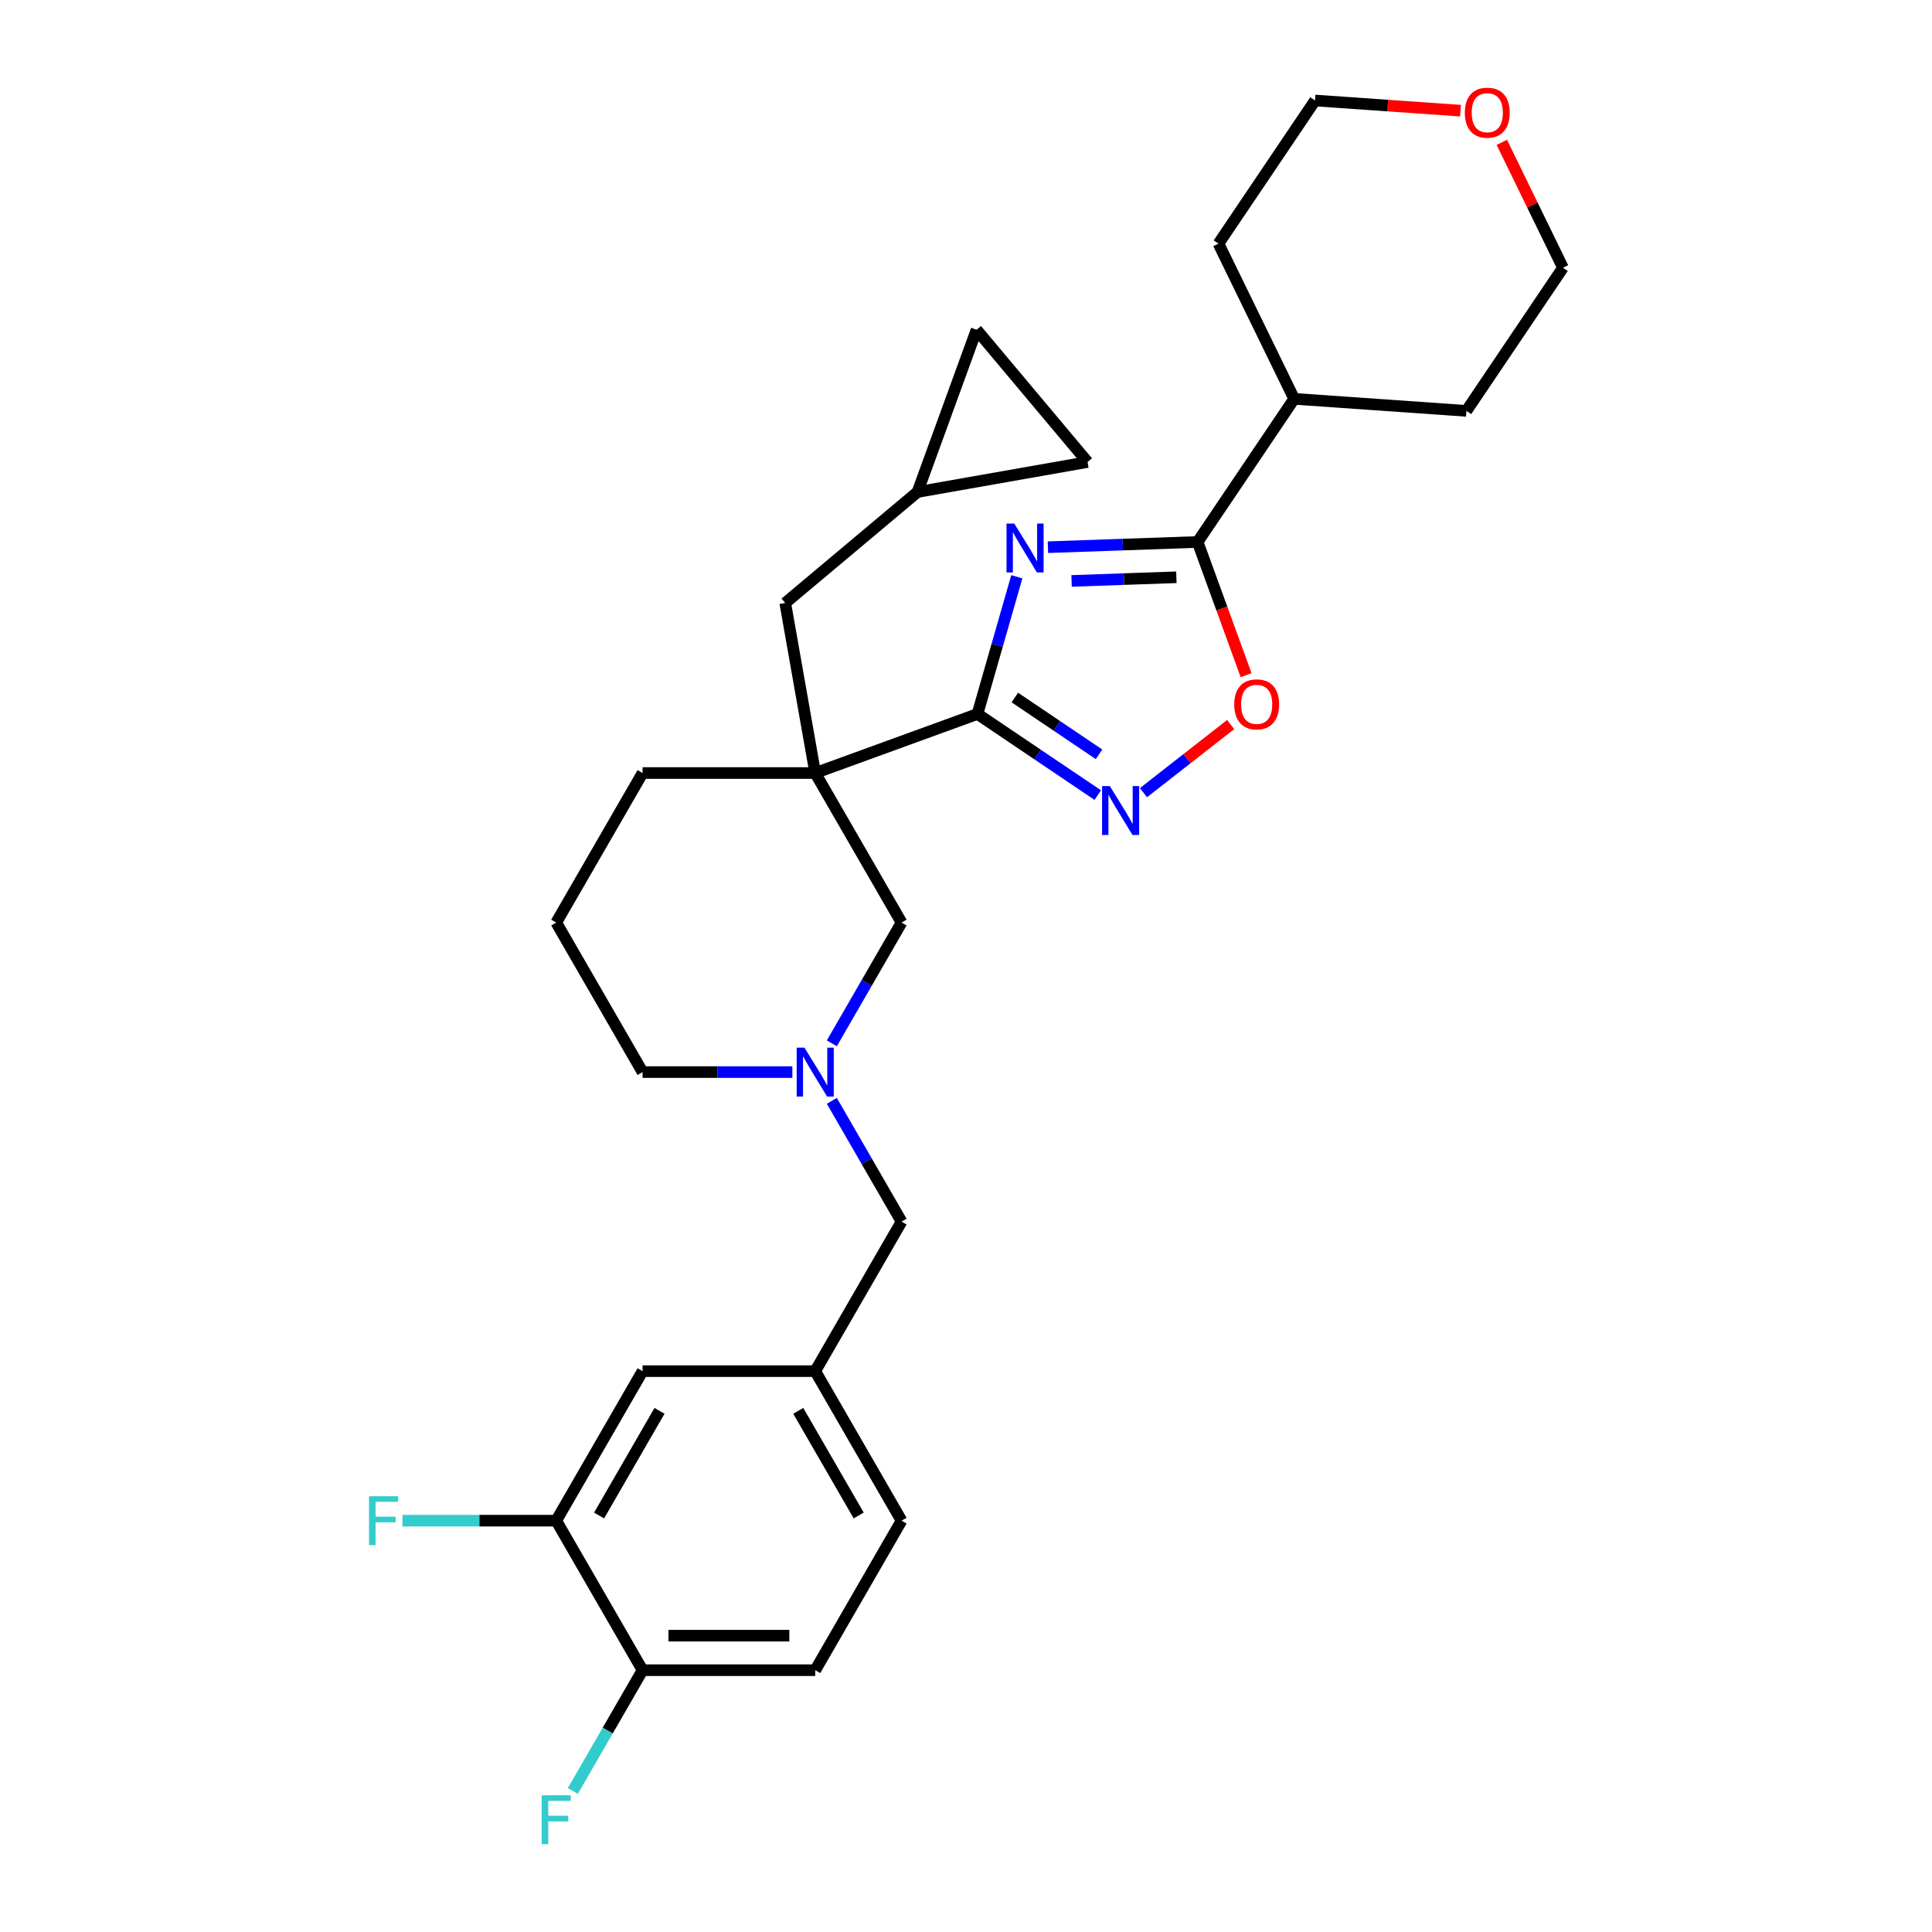 <?xml version='1.0' encoding='iso-8859-1'?>
<svg version='1.1' baseProfile='full'
              xmlns='http://www.w3.org/2000/svg'
                      xmlns:rdkit='http://www.rdkit.org/xml'
                      xmlns:xlink='http://www.w3.org/1999/xlink'
                  xml:space='preserve'
width='1000px' height='1000px' viewBox='0 0 1000 1000'>
<!-- END OF HEADER -->
<rect style='opacity:1.0;fill:#FFFFFF;stroke:none' width='1000' height='1000' x='0' y='0'> </rect>
<path class='bond-0' d='M 526.303,298.532 L 516.121,334.041' style='fill:none;fill-rule:evenodd;stroke:#0000FF;stroke-width:6px;stroke-linecap:butt;stroke-linejoin:miter;stroke-opacity:1' />
<path class='bond-0' d='M 516.121,334.041 L 505.939,369.551' style='fill:none;fill-rule:evenodd;stroke:#000000;stroke-width:6px;stroke-linecap:butt;stroke-linejoin:miter;stroke-opacity:1' />
<path class='bond-3' d='M 542.405,283.23 L 581.147,281.877' style='fill:none;fill-rule:evenodd;stroke:#0000FF;stroke-width:6px;stroke-linecap:butt;stroke-linejoin:miter;stroke-opacity:1' />
<path class='bond-3' d='M 581.147,281.877 L 619.888,280.524' style='fill:none;fill-rule:evenodd;stroke:#000000;stroke-width:6px;stroke-linecap:butt;stroke-linejoin:miter;stroke-opacity:1' />
<path class='bond-3' d='M 554.652,300.687 L 581.77,299.74' style='fill:none;fill-rule:evenodd;stroke:#0000FF;stroke-width:6px;stroke-linecap:butt;stroke-linejoin:miter;stroke-opacity:1' />
<path class='bond-3' d='M 581.77,299.74 L 608.889,298.793' style='fill:none;fill-rule:evenodd;stroke:#000000;stroke-width:6px;stroke-linecap:butt;stroke-linejoin:miter;stroke-opacity:1' />
<path class='bond-1' d='M 505.939,369.551 L 421.959,400.117' style='fill:none;fill-rule:evenodd;stroke:#000000;stroke-width:6px;stroke-linecap:butt;stroke-linejoin:miter;stroke-opacity:1' />
<path class='bond-2' d='M 505.939,369.551 L 537.068,390.548' style='fill:none;fill-rule:evenodd;stroke:#000000;stroke-width:6px;stroke-linecap:butt;stroke-linejoin:miter;stroke-opacity:1' />
<path class='bond-2' d='M 537.068,390.548 L 568.197,411.544' style='fill:none;fill-rule:evenodd;stroke:#0000FF;stroke-width:6px;stroke-linecap:butt;stroke-linejoin:miter;stroke-opacity:1' />
<path class='bond-2' d='M 525.273,361.032 L 547.063,375.729' style='fill:none;fill-rule:evenodd;stroke:#000000;stroke-width:6px;stroke-linecap:butt;stroke-linejoin:miter;stroke-opacity:1' />
<path class='bond-2' d='M 547.063,375.729 L 568.854,390.427' style='fill:none;fill-rule:evenodd;stroke:#0000FF;stroke-width:6px;stroke-linecap:butt;stroke-linejoin:miter;stroke-opacity:1' />
<path class='bond-6' d='M 421.959,400.117 L 466.644,477.513' style='fill:none;fill-rule:evenodd;stroke:#000000;stroke-width:6px;stroke-linecap:butt;stroke-linejoin:miter;stroke-opacity:1' />
<path class='bond-7' d='M 421.959,400.117 L 406.441,312.105' style='fill:none;fill-rule:evenodd;stroke:#000000;stroke-width:6px;stroke-linecap:butt;stroke-linejoin:miter;stroke-opacity:1' />
<path class='bond-19' d='M 421.959,400.117 L 332.59,400.117' style='fill:none;fill-rule:evenodd;stroke:#000000;stroke-width:6px;stroke-linecap:butt;stroke-linejoin:miter;stroke-opacity:1' />
<path class='bond-29' d='M 591.862,410.281 L 614.42,392.657' style='fill:none;fill-rule:evenodd;stroke:#0000FF;stroke-width:6px;stroke-linecap:butt;stroke-linejoin:miter;stroke-opacity:1' />
<path class='bond-29' d='M 614.42,392.657 L 636.977,375.033' style='fill:none;fill-rule:evenodd;stroke:#FF0000;stroke-width:6px;stroke-linecap:butt;stroke-linejoin:miter;stroke-opacity:1' />
<path class='bond-4' d='M 619.888,280.524 L 632.435,314.998' style='fill:none;fill-rule:evenodd;stroke:#000000;stroke-width:6px;stroke-linecap:butt;stroke-linejoin:miter;stroke-opacity:1' />
<path class='bond-4' d='M 632.435,314.998 L 644.983,349.472' style='fill:none;fill-rule:evenodd;stroke:#FF0000;stroke-width:6px;stroke-linecap:butt;stroke-linejoin:miter;stroke-opacity:1' />
<path class='bond-15' d='M 619.888,280.524 L 669.863,206.434' style='fill:none;fill-rule:evenodd;stroke:#000000;stroke-width:6px;stroke-linecap:butt;stroke-linejoin:miter;stroke-opacity:1' />
<path class='bond-5' d='M 430.556,540.02 L 448.6,508.767' style='fill:none;fill-rule:evenodd;stroke:#0000FF;stroke-width:6px;stroke-linecap:butt;stroke-linejoin:miter;stroke-opacity:1' />
<path class='bond-5' d='M 448.6,508.767 L 466.644,477.513' style='fill:none;fill-rule:evenodd;stroke:#000000;stroke-width:6px;stroke-linecap:butt;stroke-linejoin:miter;stroke-opacity:1' />
<path class='bond-16' d='M 430.556,569.798 L 448.6,601.052' style='fill:none;fill-rule:evenodd;stroke:#0000FF;stroke-width:6px;stroke-linecap:butt;stroke-linejoin:miter;stroke-opacity:1' />
<path class='bond-16' d='M 448.6,601.052 L 466.644,632.306' style='fill:none;fill-rule:evenodd;stroke:#000000;stroke-width:6px;stroke-linecap:butt;stroke-linejoin:miter;stroke-opacity:1' />
<path class='bond-31' d='M 410.127,554.909 L 371.358,554.909' style='fill:none;fill-rule:evenodd;stroke:#0000FF;stroke-width:6px;stroke-linecap:butt;stroke-linejoin:miter;stroke-opacity:1' />
<path class='bond-31' d='M 371.358,554.909 L 332.59,554.909' style='fill:none;fill-rule:evenodd;stroke:#000000;stroke-width:6px;stroke-linecap:butt;stroke-linejoin:miter;stroke-opacity:1' />
<path class='bond-8' d='M 406.441,312.105 L 474.902,254.66' style='fill:none;fill-rule:evenodd;stroke:#000000;stroke-width:6px;stroke-linecap:butt;stroke-linejoin:miter;stroke-opacity:1' />
<path class='bond-10' d='M 474.902,254.66 L 505.468,170.68' style='fill:none;fill-rule:evenodd;stroke:#000000;stroke-width:6px;stroke-linecap:butt;stroke-linejoin:miter;stroke-opacity:1' />
<path class='bond-11' d='M 474.902,254.66 L 562.913,239.141' style='fill:none;fill-rule:evenodd;stroke:#000000;stroke-width:6px;stroke-linecap:butt;stroke-linejoin:miter;stroke-opacity:1' />
<path class='bond-9' d='M 287.905,787.098 L 332.59,709.702' style='fill:none;fill-rule:evenodd;stroke:#000000;stroke-width:6px;stroke-linecap:butt;stroke-linejoin:miter;stroke-opacity:1' />
<path class='bond-9' d='M 310.087,784.426 L 341.366,730.248' style='fill:none;fill-rule:evenodd;stroke:#000000;stroke-width:6px;stroke-linecap:butt;stroke-linejoin:miter;stroke-opacity:1' />
<path class='bond-20' d='M 287.905,787.098 L 248.1,787.098' style='fill:none;fill-rule:evenodd;stroke:#000000;stroke-width:6px;stroke-linecap:butt;stroke-linejoin:miter;stroke-opacity:1' />
<path class='bond-20' d='M 248.1,787.098 L 208.295,787.098' style='fill:none;fill-rule:evenodd;stroke:#33CCCC;stroke-width:6px;stroke-linecap:butt;stroke-linejoin:miter;stroke-opacity:1' />
<path class='bond-33' d='M 287.905,787.098 L 332.59,864.494' style='fill:none;fill-rule:evenodd;stroke:#000000;stroke-width:6px;stroke-linecap:butt;stroke-linejoin:miter;stroke-opacity:1' />
<path class='bond-32' d='M 505.468,170.68 L 562.913,239.141' style='fill:none;fill-rule:evenodd;stroke:#000000;stroke-width:6px;stroke-linecap:butt;stroke-linejoin:miter;stroke-opacity:1' />
<path class='bond-12' d='M 332.59,864.494 L 421.959,864.494' style='fill:none;fill-rule:evenodd;stroke:#000000;stroke-width:6px;stroke-linecap:butt;stroke-linejoin:miter;stroke-opacity:1' />
<path class='bond-12' d='M 345.995,846.621 L 408.554,846.621' style='fill:none;fill-rule:evenodd;stroke:#000000;stroke-width:6px;stroke-linecap:butt;stroke-linejoin:miter;stroke-opacity:1' />
<path class='bond-22' d='M 332.59,864.494 L 314.546,895.748' style='fill:none;fill-rule:evenodd;stroke:#000000;stroke-width:6px;stroke-linecap:butt;stroke-linejoin:miter;stroke-opacity:1' />
<path class='bond-22' d='M 314.546,895.748 L 296.501,927.002' style='fill:none;fill-rule:evenodd;stroke:#33CCCC;stroke-width:6px;stroke-linecap:butt;stroke-linejoin:miter;stroke-opacity:1' />
<path class='bond-13' d='M 332.59,709.702 L 421.959,709.702' style='fill:none;fill-rule:evenodd;stroke:#000000;stroke-width:6px;stroke-linecap:butt;stroke-linejoin:miter;stroke-opacity:1' />
<path class='bond-14' d='M 421.959,709.702 L 466.644,632.306' style='fill:none;fill-rule:evenodd;stroke:#000000;stroke-width:6px;stroke-linecap:butt;stroke-linejoin:miter;stroke-opacity:1' />
<path class='bond-21' d='M 421.959,709.702 L 466.644,787.098' style='fill:none;fill-rule:evenodd;stroke:#000000;stroke-width:6px;stroke-linecap:butt;stroke-linejoin:miter;stroke-opacity:1' />
<path class='bond-21' d='M 413.183,730.248 L 444.462,784.426' style='fill:none;fill-rule:evenodd;stroke:#000000;stroke-width:6px;stroke-linecap:butt;stroke-linejoin:miter;stroke-opacity:1' />
<path class='bond-27' d='M 669.863,206.434 L 630.686,126.109' style='fill:none;fill-rule:evenodd;stroke:#000000;stroke-width:6px;stroke-linecap:butt;stroke-linejoin:miter;stroke-opacity:1' />
<path class='bond-28' d='M 669.863,206.434 L 759.014,212.668' style='fill:none;fill-rule:evenodd;stroke:#000000;stroke-width:6px;stroke-linecap:butt;stroke-linejoin:miter;stroke-opacity:1' />
<path class='bond-17' d='M 777.336,73.677 L 793.162,106.127' style='fill:none;fill-rule:evenodd;stroke:#FF0000;stroke-width:6px;stroke-linecap:butt;stroke-linejoin:miter;stroke-opacity:1' />
<path class='bond-17' d='M 793.162,106.127 L 808.989,138.577' style='fill:none;fill-rule:evenodd;stroke:#000000;stroke-width:6px;stroke-linecap:butt;stroke-linejoin:miter;stroke-opacity:1' />
<path class='bond-30' d='M 755.96,57.284 L 718.31,54.651' style='fill:none;fill-rule:evenodd;stroke:#FF0000;stroke-width:6px;stroke-linecap:butt;stroke-linejoin:miter;stroke-opacity:1' />
<path class='bond-30' d='M 718.31,54.651 L 680.66,52.018' style='fill:none;fill-rule:evenodd;stroke:#000000;stroke-width:6px;stroke-linecap:butt;stroke-linejoin:miter;stroke-opacity:1' />
<path class='bond-18' d='M 421.959,864.494 L 466.644,787.098' style='fill:none;fill-rule:evenodd;stroke:#000000;stroke-width:6px;stroke-linecap:butt;stroke-linejoin:miter;stroke-opacity:1' />
<path class='bond-24' d='M 332.59,400.117 L 287.905,477.513' style='fill:none;fill-rule:evenodd;stroke:#000000;stroke-width:6px;stroke-linecap:butt;stroke-linejoin:miter;stroke-opacity:1' />
<path class='bond-23' d='M 332.59,554.909 L 287.905,477.513' style='fill:none;fill-rule:evenodd;stroke:#000000;stroke-width:6px;stroke-linecap:butt;stroke-linejoin:miter;stroke-opacity:1' />
<path class='bond-25' d='M 680.66,52.018 L 630.686,126.109' style='fill:none;fill-rule:evenodd;stroke:#000000;stroke-width:6px;stroke-linecap:butt;stroke-linejoin:miter;stroke-opacity:1' />
<path class='bond-26' d='M 808.989,138.577 L 759.014,212.668' style='fill:none;fill-rule:evenodd;stroke:#000000;stroke-width:6px;stroke-linecap:butt;stroke-linejoin:miter;stroke-opacity:1' />
<path  class='atom-0' d='M 524.978 270.989
L 533.272 284.394
Q 534.094 285.717, 535.417 288.112
Q 536.739 290.507, 536.811 290.65
L 536.811 270.989
L 540.171 270.989
L 540.171 296.298
L 536.704 296.298
L 527.802 281.641
Q 526.766 279.925, 525.658 277.959
Q 524.585 275.993, 524.263 275.386
L 524.263 296.298
L 520.975 296.298
L 520.975 270.989
L 524.978 270.989
' fill='#0000FF'/>
<path  class='atom-3' d='M 574.435 406.871
L 582.729 420.276
Q 583.551 421.599, 584.874 423.994
Q 586.196 426.389, 586.268 426.532
L 586.268 406.871
L 589.628 406.871
L 589.628 432.18
L 586.161 432.18
L 577.259 417.524
Q 576.223 415.808, 575.115 413.842
Q 574.042 411.875, 573.72 411.268
L 573.72 432.18
L 570.432 432.18
L 570.432 406.871
L 574.435 406.871
' fill='#0000FF'/>
<path  class='atom-5' d='M 638.836 364.576
Q 638.836 358.499, 641.839 355.102
Q 644.842 351.706, 650.454 351.706
Q 656.066 351.706, 659.069 355.102
Q 662.072 358.499, 662.072 364.576
Q 662.072 370.724, 659.034 374.228
Q 655.995 377.695, 650.454 377.695
Q 644.877 377.695, 641.839 374.228
Q 638.836 370.76, 638.836 364.576
M 650.454 374.835
Q 654.315 374.835, 656.388 372.261
Q 658.497 369.652, 658.497 364.576
Q 658.497 359.607, 656.388 357.104
Q 654.315 354.566, 650.454 354.566
Q 646.593 354.566, 644.484 357.069
Q 642.411 359.571, 642.411 364.576
Q 642.411 369.688, 644.484 372.261
Q 646.593 374.835, 650.454 374.835
' fill='#FF0000'/>
<path  class='atom-6' d='M 416.365 542.255
L 424.658 555.66
Q 425.481 556.983, 426.803 559.378
Q 428.126 561.773, 428.197 561.916
L 428.197 542.255
L 431.558 542.255
L 431.558 567.564
L 428.09 567.564
L 419.189 552.908
Q 418.152 551.192, 417.044 549.226
Q 415.972 547.259, 415.65 546.652
L 415.65 567.564
L 412.361 567.564
L 412.361 542.255
L 416.365 542.255
' fill='#0000FF'/>
<path  class='atom-18' d='M 758.194 58.324
Q 758.194 52.247, 761.197 48.851
Q 764.2 45.455, 769.812 45.455
Q 775.425 45.455, 778.427 48.851
Q 781.43 52.247, 781.43 58.324
Q 781.43 64.472, 778.392 67.976
Q 775.353 71.443, 769.812 71.443
Q 764.236 71.443, 761.197 67.976
Q 758.194 64.508, 758.194 58.324
M 769.812 68.583
Q 773.673 68.583, 775.746 66.01
Q 777.856 63.4, 777.856 58.324
Q 777.856 53.355, 775.746 50.852
Q 773.673 48.314, 769.812 48.314
Q 765.952 48.314, 763.842 50.817
Q 761.769 53.319, 761.769 58.324
Q 761.769 63.436, 763.842 66.01
Q 765.952 68.583, 769.812 68.583
' fill='#FF0000'/>
<path  class='atom-21' d='M 191.011 774.443
L 206.061 774.443
L 206.061 777.339
L 194.407 777.339
L 194.407 785.025
L 204.774 785.025
L 204.774 787.956
L 194.407 787.956
L 194.407 799.753
L 191.011 799.753
L 191.011 774.443
' fill='#33CCCC'/>
<path  class='atom-23' d='M 280.38 929.236
L 295.43 929.236
L 295.43 932.132
L 283.776 932.132
L 283.776 939.817
L 294.143 939.817
L 294.143 942.749
L 283.776 942.749
L 283.776 954.545
L 280.38 954.545
L 280.38 929.236
' fill='#33CCCC'/>
</svg>
